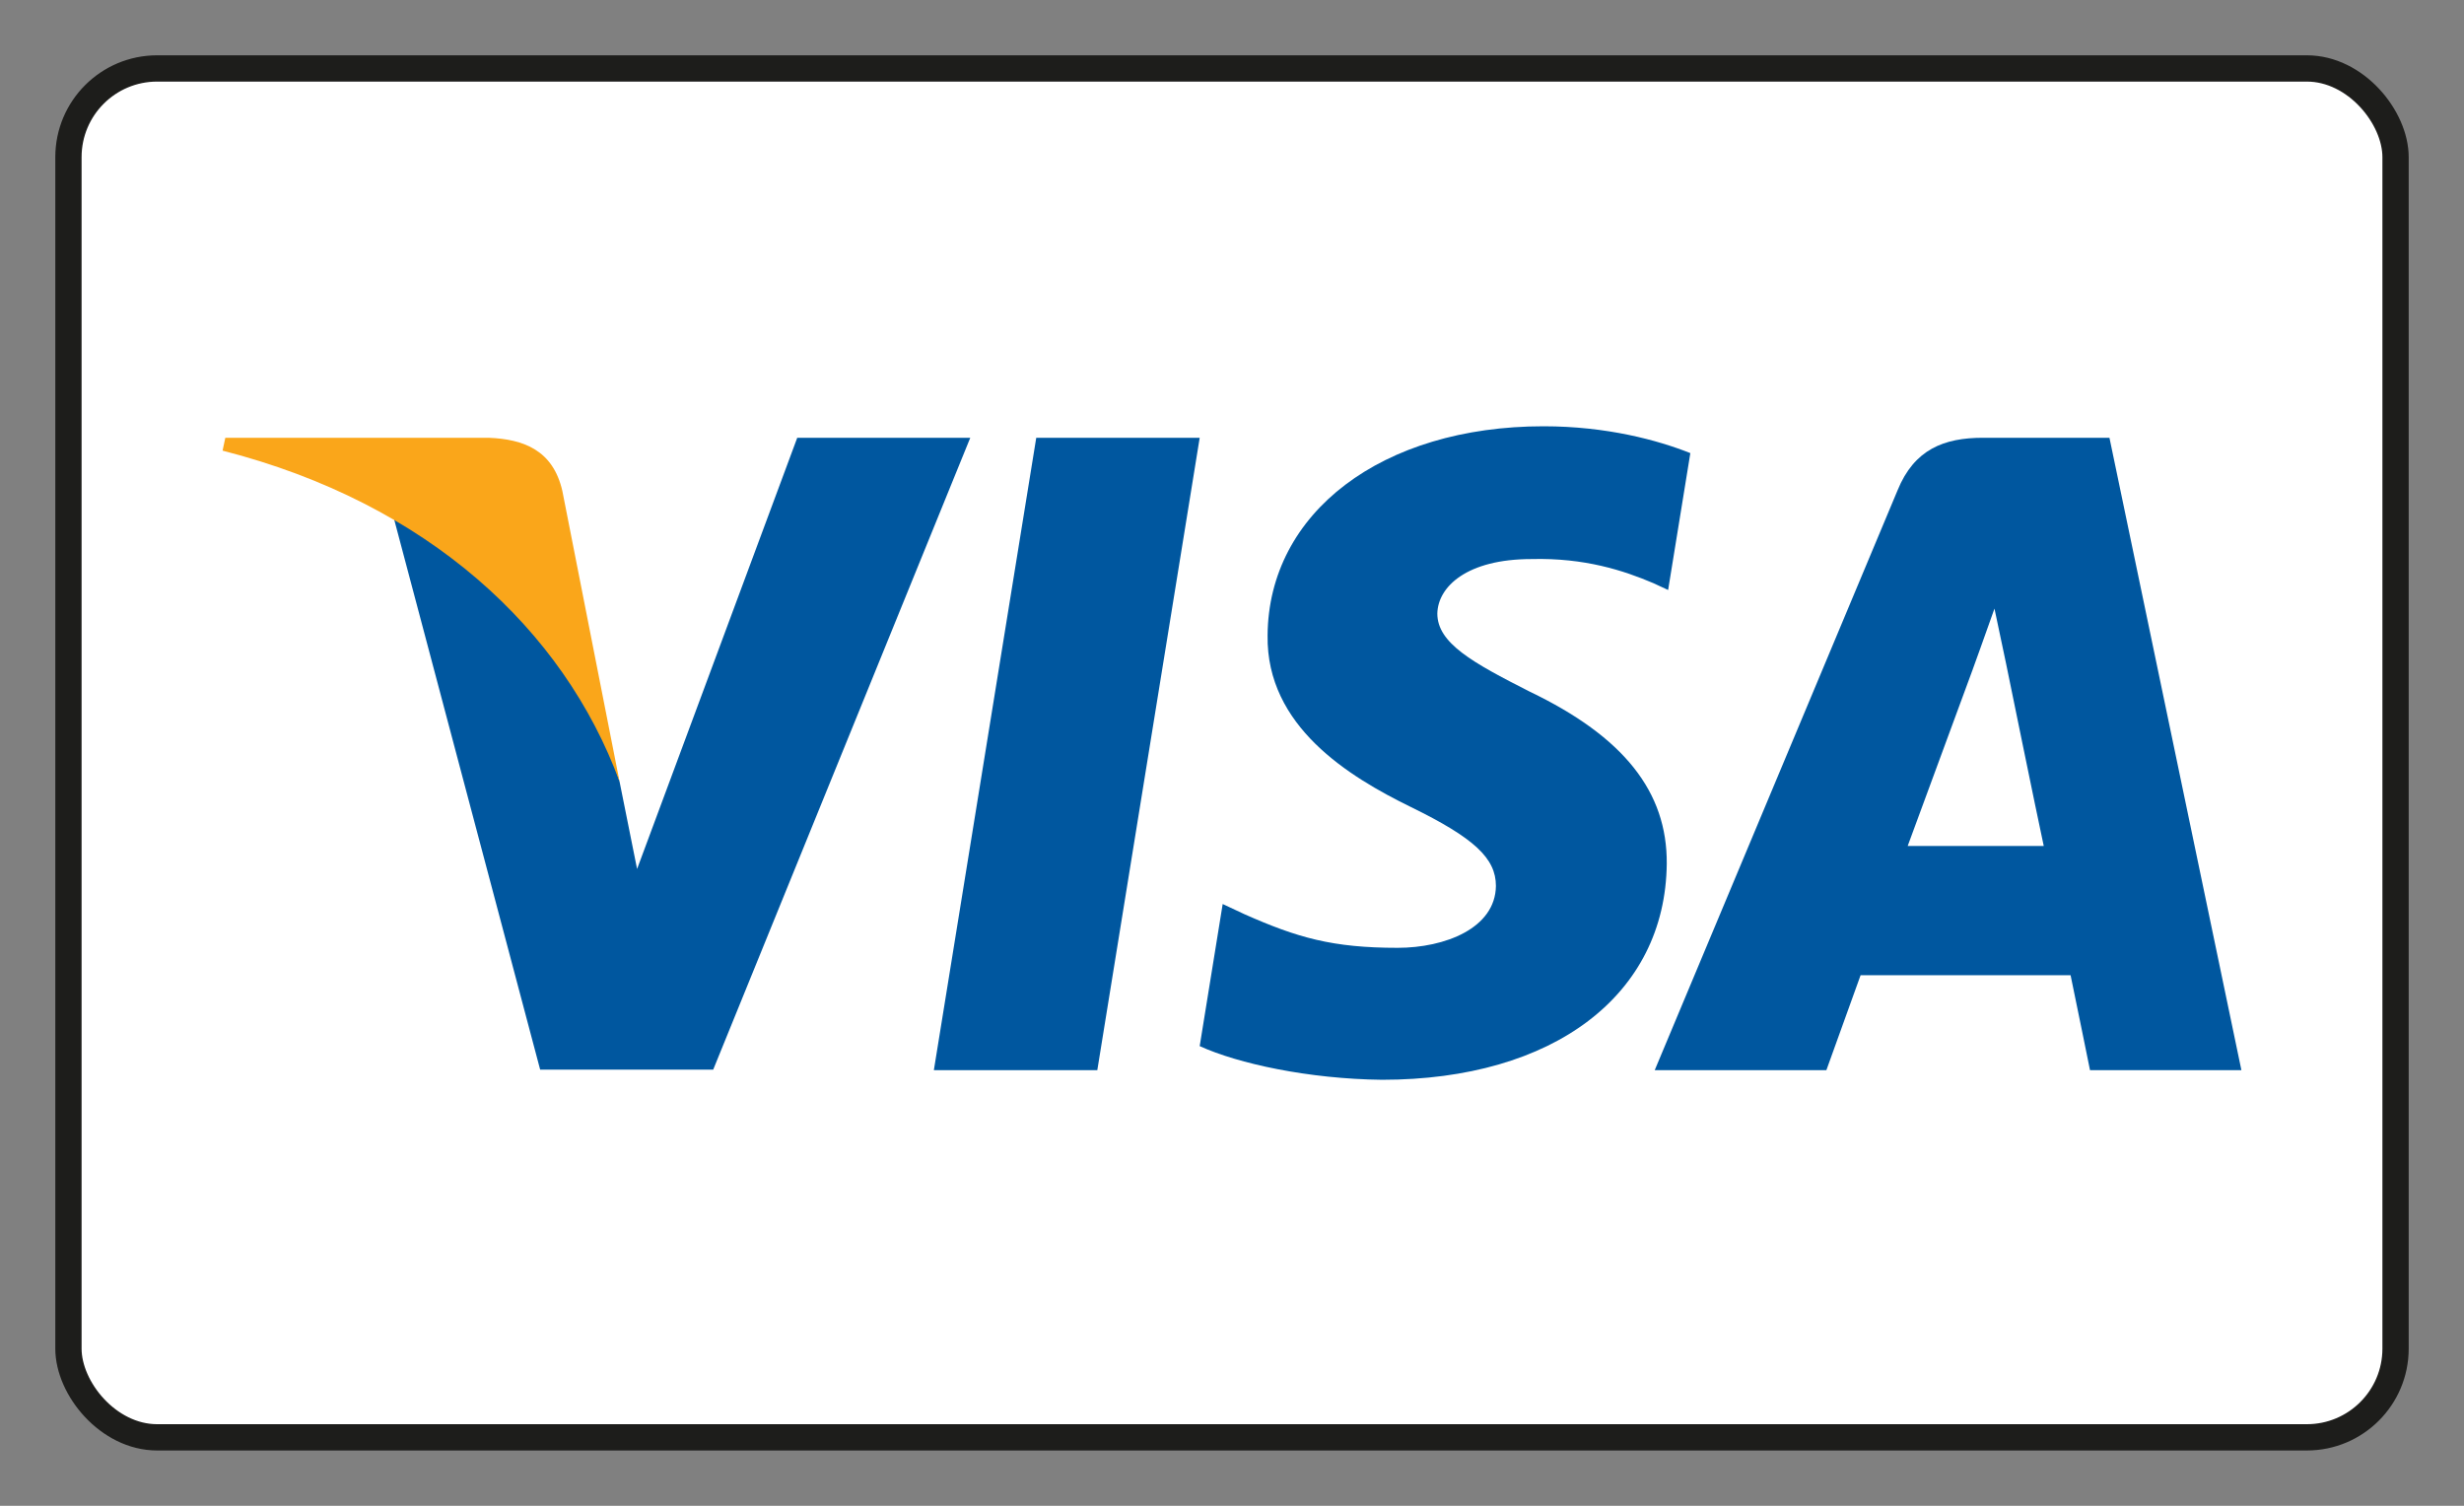 <?xml version="1.0" encoding="UTF-8"?>
<svg id="Livello_1" xmlns="http://www.w3.org/2000/svg" viewBox="0 0 90 55">
  <rect x="0" y="0" width="90" height="55" fill="#808080" stroke="none"/>
  <defs>
    <style>
      .cls-1 {
        fill: #faa61a;
      }

      .cls-2 {
        fill: #00579f;
      }

      .cls-3 {
        fill: #fff;
        stroke: #1d1d1b;
        stroke-miterlimit: 10;
        stroke-width: .96px;
      }
    </style>
  </defs>
  <rect class="cls-3" x="2.5" y="2.5" width="85" height="50" rx="3.24" ry="3.24"/>
  <g id="g4158">
    <polygon id="polygon9" class="cls-2" points="40.08 39.09 34.11 39.09 37.85 15.99 43.82 15.99 40.08 39.09"/>
    <path id="path11" class="cls-2" d="M61.74,16.55c-1.18-.47-3.05-.98-5.36-.98-5.9,0-10.05,3.15-10.08,7.64-.05,3.32,2.97,5.16,5.24,6.27,2.31,1.13,3.1,1.87,3.1,2.88-.02,1.55-1.87,2.26-3.59,2.26-2.38,0-3.66-.37-5.6-1.23l-.79-.37-.84,5.19c1.4.64,3.98,1.2,6.66,1.23,6.27,0,10.35-3.1,10.4-7.89.02-2.63-1.57-4.64-5.01-6.29-2.09-1.06-3.37-1.77-3.37-2.85.02-.98,1.08-1.99,3.44-1.99,1.94-.05,3.37.42,4.45.88l.54.25.81-4.99h0Z"/>
    <path id="path13" class="cls-2" d="M69.68,30.9c.49-1.33,2.38-6.46,2.38-6.46-.02.05.49-1.35.79-2.21l.42,1.99s1.13,5.53,1.38,6.68h-4.97ZM77.05,15.99h-4.62c-1.42,0-2.51.42-3.12,1.92l-8.87,21.18h6.27s1.03-2.85,1.25-3.47h7.67c.17.81.71,3.47.71,3.47h5.53l-4.82-23.1h0Z"/>
    <path id="path15" class="cls-2" d="M29.12,15.99l-5.85,15.75-.64-3.19c-1.08-3.69-4.47-7.69-8.26-9.68l5.36,20.2h6.32l9.39-23.08h-6.32Z"/>
    <path id="path17" class="cls-1" d="M17.84,15.99h-9.61l-.1.47c7.5,1.92,12.46,6.54,14.5,12.09l-2.09-10.62c-.34-1.48-1.4-1.89-2.7-1.94h0Z"/>
  </g>
</svg>